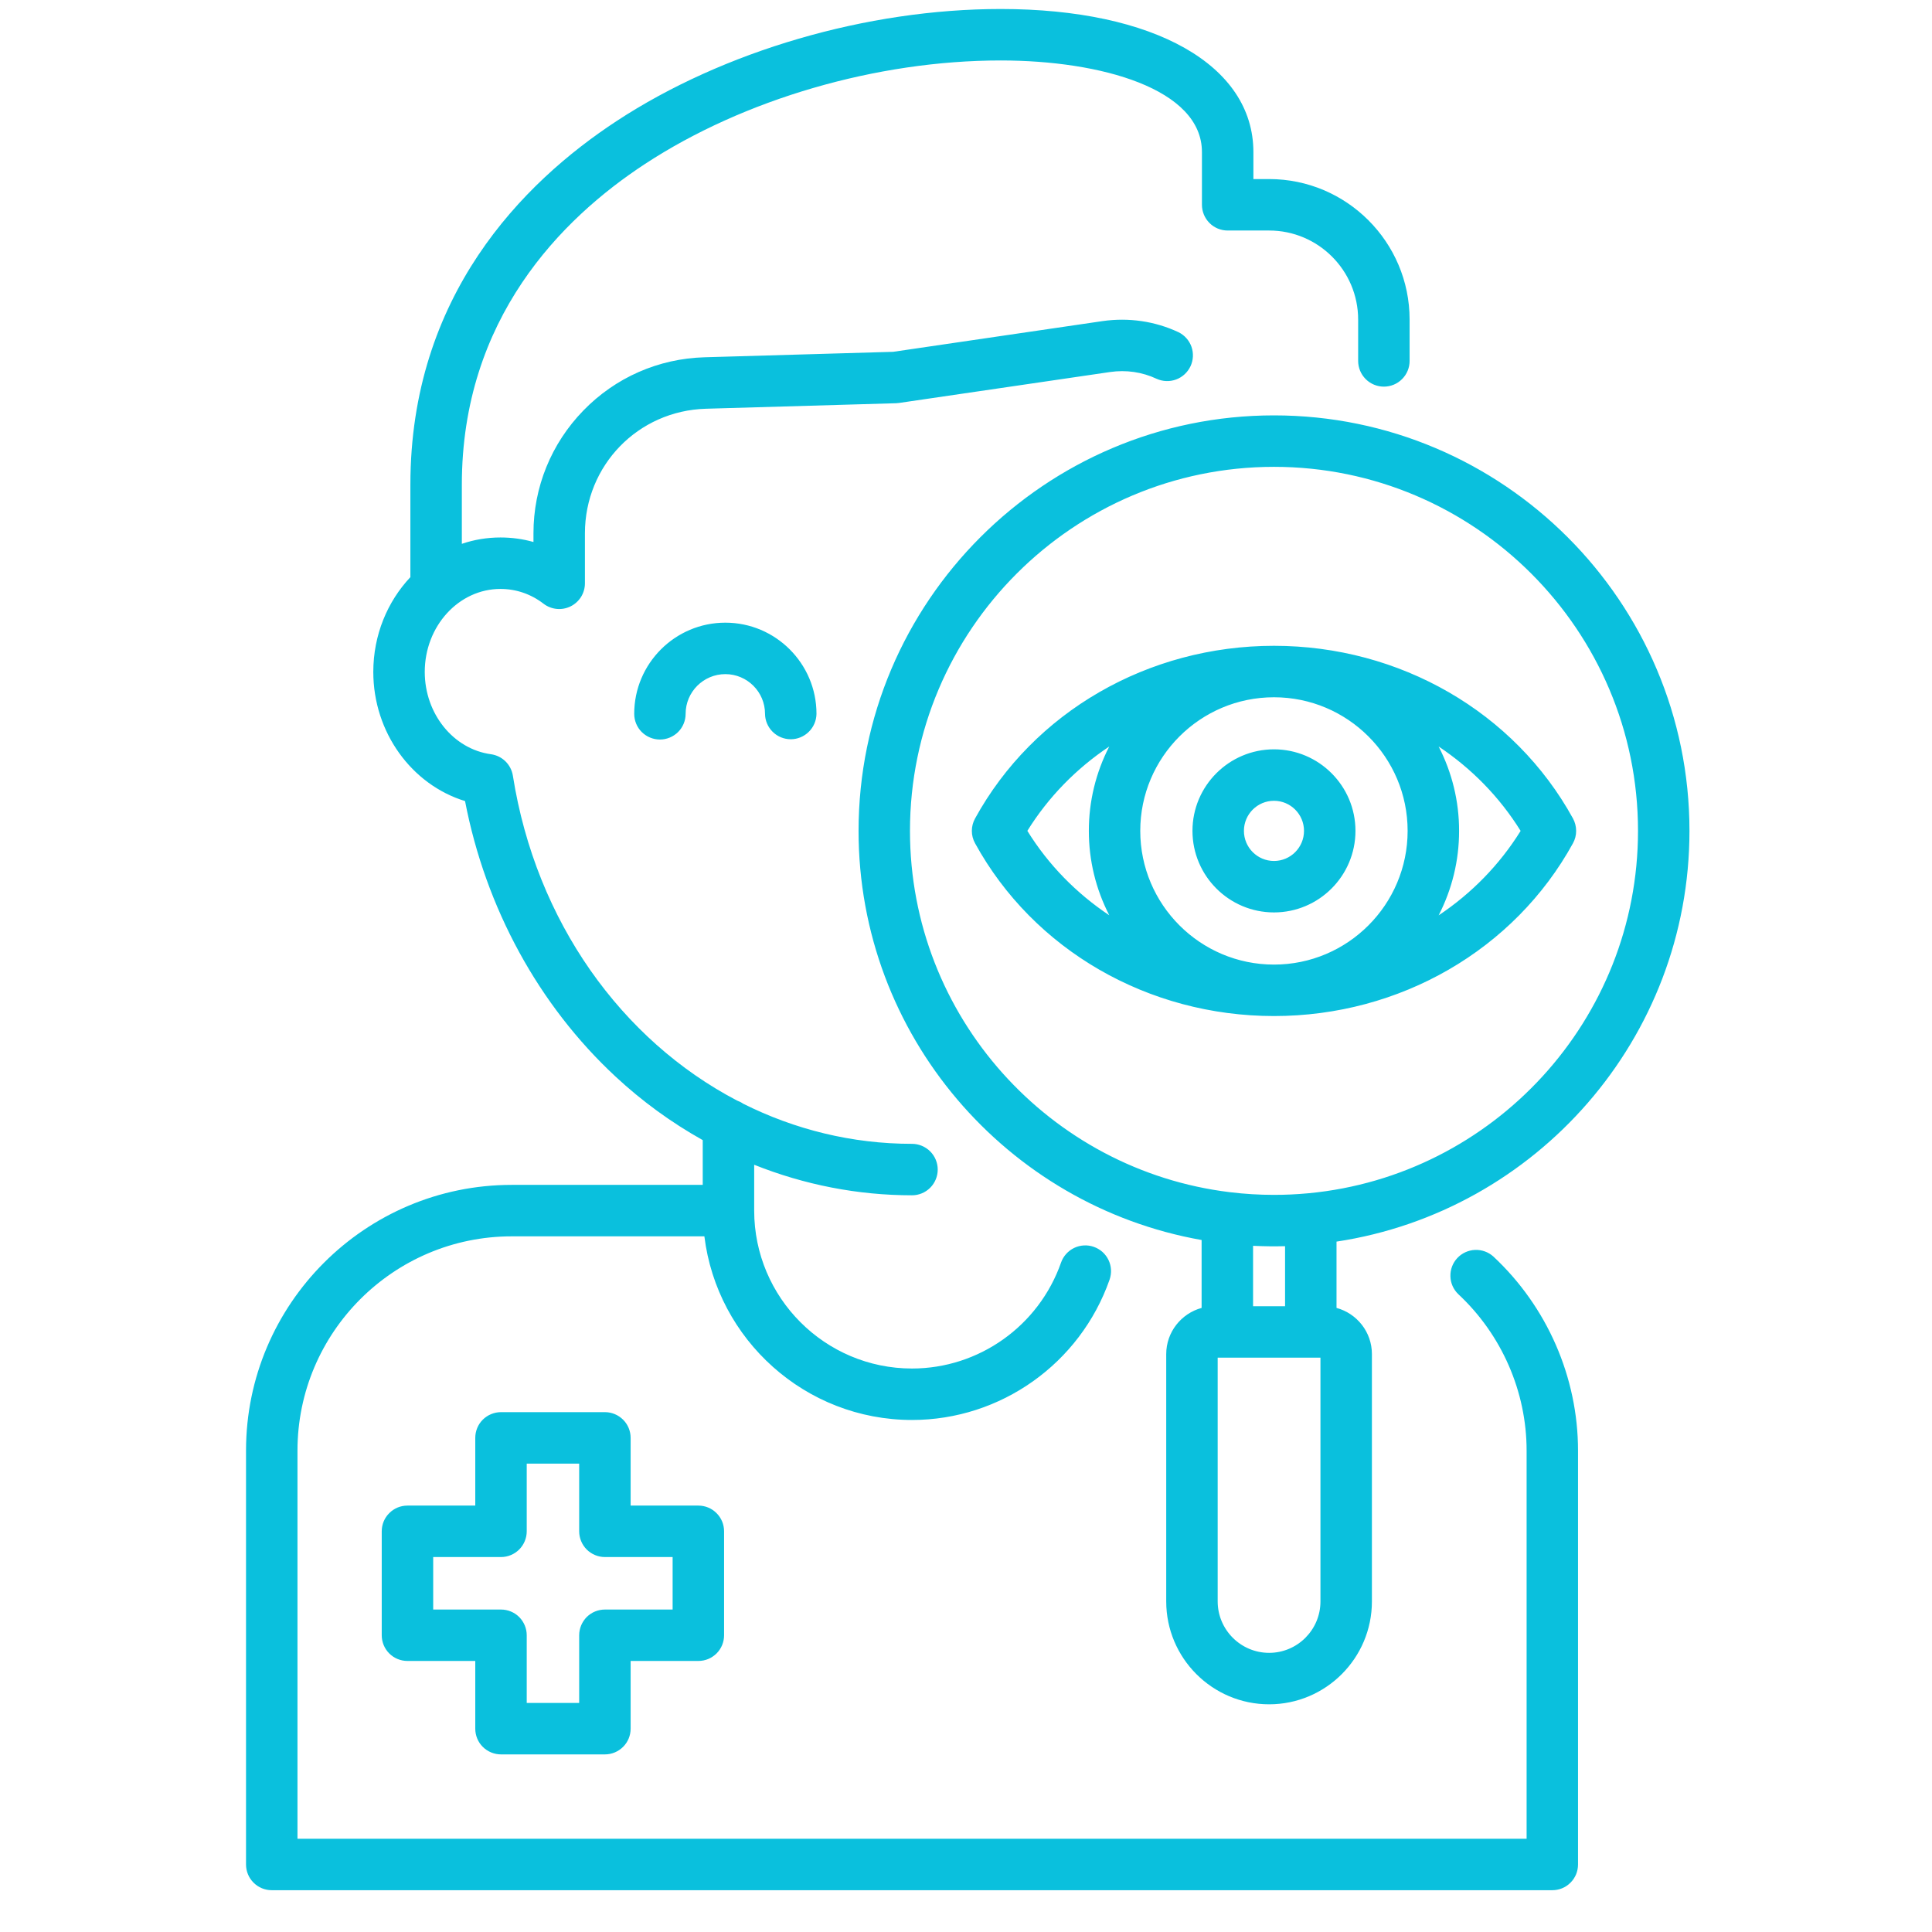 <svg xmlns="http://www.w3.org/2000/svg" width="41" height="41" viewBox="0 0 41 41" fill="none"><g clip-path="url(#clip0_5711_11452)"><path d="M33.488 30.784V39.567C33.488 39.639 33.474 39.71 33.447 39.776C33.419 39.842 33.379 39.903 33.328 39.953C33.278 40.004 33.218 40.044 33.151 40.072C33.085 40.099 33.014 40.113 32.942 40.113H5.767C5.622 40.113 5.483 40.056 5.381 39.953C5.278 39.851 5.221 39.712 5.221 39.567V30.784C5.221 27.674 7.75 25.145 10.859 25.145H14.913V24.195C14.245 23.821 13.623 23.368 13.062 22.846C11.431 21.331 10.305 19.266 9.869 17C8.735 16.652 7.922 15.541 7.922 14.259C7.922 13.475 8.223 12.764 8.709 12.248V10.285C8.709 6.281 11.088 3.879 13.085 2.569C15.354 1.08 18.402 0.191 21.237 0.191C24.494 0.191 26.599 1.383 26.599 3.228V3.8H26.933C28.577 3.8 29.914 5.138 29.914 6.782V7.659C29.914 7.804 29.857 7.943 29.754 8.045C29.652 8.148 29.513 8.205 29.368 8.205C29.224 8.205 29.085 8.148 28.982 8.045C28.88 7.943 28.822 7.804 28.822 7.659V6.782C28.822 5.74 27.975 4.892 26.933 4.892H26.053C25.908 4.892 25.769 4.835 25.667 4.732C25.565 4.63 25.507 4.491 25.507 4.346V3.228C25.507 1.885 23.363 1.283 21.237 1.283C18.606 1.283 15.782 2.105 13.684 3.482C11.912 4.644 9.801 6.768 9.801 10.285V11.541C10.065 11.451 10.342 11.406 10.621 11.406C10.86 11.406 11.095 11.438 11.321 11.502V11.317C11.321 10.34 11.697 9.415 12.379 8.713C13.06 8.011 13.974 7.61 14.951 7.582L18.955 7.466L23.399 6.814C23.953 6.735 24.51 6.816 25.01 7.05C25.138 7.113 25.237 7.224 25.285 7.359C25.332 7.494 25.325 7.643 25.264 7.773C25.203 7.902 25.094 8.003 24.96 8.053C24.825 8.103 24.677 8.098 24.546 8.039C24.24 7.895 23.898 7.845 23.556 7.895L19.081 8.551C19.061 8.554 19.039 8.556 19.018 8.557L14.982 8.674C13.541 8.715 12.413 9.876 12.413 11.318V12.379C12.413 12.48 12.385 12.58 12.331 12.667C12.277 12.753 12.2 12.823 12.109 12.868C12.018 12.913 11.915 12.932 11.814 12.922C11.713 12.912 11.616 12.874 11.535 12.812C11.268 12.606 10.951 12.498 10.621 12.498C9.735 12.498 9.014 13.288 9.014 14.259C9.014 15.145 9.618 15.896 10.419 16.006C10.535 16.022 10.643 16.075 10.727 16.157C10.81 16.239 10.866 16.346 10.884 16.462C11.373 19.559 13.195 22.075 15.64 23.355C15.687 23.372 15.731 23.394 15.771 23.422C16.866 23.971 18.081 24.274 19.354 24.274C19.498 24.274 19.637 24.332 19.74 24.434C19.842 24.537 19.9 24.675 19.9 24.82C19.9 24.965 19.842 25.104 19.74 25.206C19.637 25.309 19.498 25.366 19.354 25.366C18.203 25.366 17.069 25.143 16.005 24.718V25.691C16.005 27.539 17.507 29.042 19.354 29.042C20.774 29.042 22.045 28.139 22.517 26.794C22.54 26.727 22.577 26.665 22.625 26.611C22.673 26.558 22.73 26.514 22.795 26.483C22.86 26.452 22.93 26.434 23.001 26.43C23.073 26.426 23.145 26.436 23.212 26.46C23.28 26.484 23.342 26.521 23.396 26.568C23.449 26.616 23.493 26.674 23.524 26.739C23.555 26.803 23.573 26.873 23.577 26.945C23.581 27.017 23.57 27.088 23.547 27.156C22.922 28.937 21.237 30.134 19.354 30.134C17.09 30.134 15.218 28.43 14.948 26.237H10.86C8.353 26.237 6.313 28.277 6.313 30.784V39.021H32.397V30.784C32.397 29.532 31.868 28.322 30.946 27.463C30.843 27.364 30.783 27.228 30.78 27.085C30.776 26.942 30.828 26.803 30.926 26.698C31.023 26.594 31.158 26.532 31.301 26.525C31.444 26.519 31.584 26.569 31.69 26.664C32.833 27.729 33.488 29.23 33.488 30.784ZM13.459 15.148C13.459 15.293 13.516 15.432 13.618 15.534C13.721 15.636 13.86 15.694 14.005 15.694C14.149 15.694 14.288 15.636 14.391 15.534C14.493 15.432 14.55 15.293 14.55 15.148C14.55 14.684 14.928 14.306 15.393 14.306C15.857 14.306 16.235 14.684 16.235 15.148C16.236 15.292 16.295 15.429 16.397 15.53C16.499 15.631 16.637 15.688 16.781 15.688C16.924 15.688 17.062 15.631 17.164 15.53C17.267 15.429 17.325 15.292 17.327 15.148C17.327 14.082 16.459 13.214 15.393 13.214C14.326 13.214 13.459 14.082 13.459 15.148ZM27.036 8.815C31.898 8.815 35.853 12.771 35.853 17.632C35.853 22.043 32.597 25.708 28.363 26.349V27.756C28.795 27.873 29.114 28.267 29.114 28.735V33.986C29.114 35.189 28.135 36.168 26.933 36.168C25.728 36.168 24.749 35.188 24.749 33.984V28.737C24.749 28.268 25.068 27.874 25.5 27.756V26.315C21.368 25.586 18.22 21.97 18.22 17.633C18.22 12.771 22.175 8.815 27.036 8.815ZM28.022 28.812H25.841V33.984C25.841 34.586 26.331 35.076 26.933 35.076C27.533 35.076 28.022 34.587 28.022 33.986V28.812H28.022ZM27.271 27.72V26.446C27.044 26.452 26.818 26.449 26.592 26.438V27.72H27.271V27.72ZM27.036 9.907C22.777 9.907 19.311 13.373 19.311 17.632C19.311 21.574 22.28 24.836 26.099 25.3L26.108 25.301C26.412 25.338 26.722 25.357 27.036 25.357C27.278 25.357 27.516 25.346 27.752 25.324C27.76 25.323 27.768 25.322 27.776 25.322C31.69 24.948 34.761 21.643 34.761 17.632C34.761 13.373 31.296 9.907 27.036 9.907ZM27.036 13.705C29.707 13.705 32.138 15.109 33.381 17.369C33.425 17.45 33.448 17.54 33.448 17.632C33.449 17.724 33.425 17.815 33.381 17.895C32.138 20.157 29.707 21.562 27.036 21.562C24.363 21.562 21.932 20.157 20.692 17.895C20.647 17.814 20.624 17.724 20.624 17.632C20.624 17.54 20.648 17.45 20.692 17.37C21.933 15.109 24.364 13.705 27.036 13.705ZM23.541 19.424C23.255 18.87 23.106 18.256 23.107 17.632C23.106 17.009 23.255 16.396 23.54 15.842C22.844 16.307 22.248 16.913 21.802 17.632C22.248 18.353 22.844 18.959 23.541 19.424ZM30.964 17.632C30.965 18.256 30.816 18.87 30.53 19.425C31.227 18.96 31.823 18.353 32.27 17.633C31.823 16.913 31.227 16.307 30.53 15.842C30.816 16.396 30.965 17.009 30.964 17.632ZM27.036 14.797C25.471 14.797 24.198 16.069 24.198 17.632C24.198 19.197 25.471 20.47 27.036 20.47C28.6 20.47 29.872 19.197 29.872 17.632C29.872 16.069 28.6 14.797 27.036 14.797ZM27.036 15.902C27.989 15.902 28.765 16.678 28.765 17.632C28.765 18.587 27.989 19.363 27.036 19.363C26.082 19.363 25.306 18.587 25.306 17.632C25.306 16.678 26.082 15.902 27.036 15.902ZM27.036 16.994C26.684 16.994 26.398 17.28 26.398 17.632C26.398 17.985 26.684 18.271 27.036 18.271C27.387 18.271 27.673 17.985 27.673 17.632C27.673 17.28 27.387 16.994 27.036 16.994ZM10.086 36.685V35.248H8.647C8.502 35.248 8.363 35.191 8.261 35.089C8.158 34.986 8.101 34.847 8.101 34.703V32.497C8.101 32.425 8.115 32.354 8.142 32.288C8.17 32.221 8.21 32.161 8.261 32.111C8.311 32.06 8.372 32.02 8.438 31.992C8.504 31.965 8.575 31.951 8.647 31.951H10.086V30.514C10.086 30.369 10.143 30.23 10.245 30.128C10.348 30.026 10.487 29.968 10.632 29.968H12.838C12.982 29.968 13.121 30.026 13.223 30.128C13.326 30.23 13.383 30.369 13.383 30.514V31.951H14.82C14.965 31.951 15.104 32.008 15.206 32.111C15.309 32.213 15.366 32.352 15.366 32.497V34.703C15.366 34.774 15.352 34.845 15.325 34.911C15.297 34.978 15.257 35.038 15.206 35.089C15.155 35.139 15.095 35.179 15.029 35.207C14.963 35.234 14.892 35.248 14.82 35.248H13.383V36.685C13.383 36.83 13.326 36.969 13.223 37.071C13.121 37.173 12.982 37.231 12.838 37.231H10.632C10.487 37.231 10.348 37.173 10.245 37.071C10.143 36.969 10.086 36.83 10.086 36.685ZM10.632 34.157C10.776 34.157 10.915 34.214 11.018 34.316C11.12 34.419 11.178 34.558 11.178 34.702V36.139H12.291V34.702C12.291 34.631 12.306 34.56 12.333 34.493C12.361 34.427 12.401 34.367 12.451 34.316C12.502 34.266 12.562 34.225 12.629 34.198C12.695 34.171 12.766 34.157 12.838 34.157H14.274V33.043H12.838C12.693 33.043 12.554 32.985 12.451 32.883C12.349 32.78 12.291 32.641 12.291 32.497V31.06H11.178V32.497C11.178 32.568 11.164 32.639 11.136 32.706C11.109 32.772 11.068 32.832 11.018 32.883C10.967 32.933 10.907 32.974 10.841 33.001C10.774 33.029 10.703 33.043 10.632 33.043H9.193V34.157H10.632Z" fill="#0AC0DD"></path></g><defs><clipPath id="clip0_5711_11452"><rect width="40" height="40" fill="white" transform="translate(0.537 0.152)"></rect></clipPath></defs></svg>